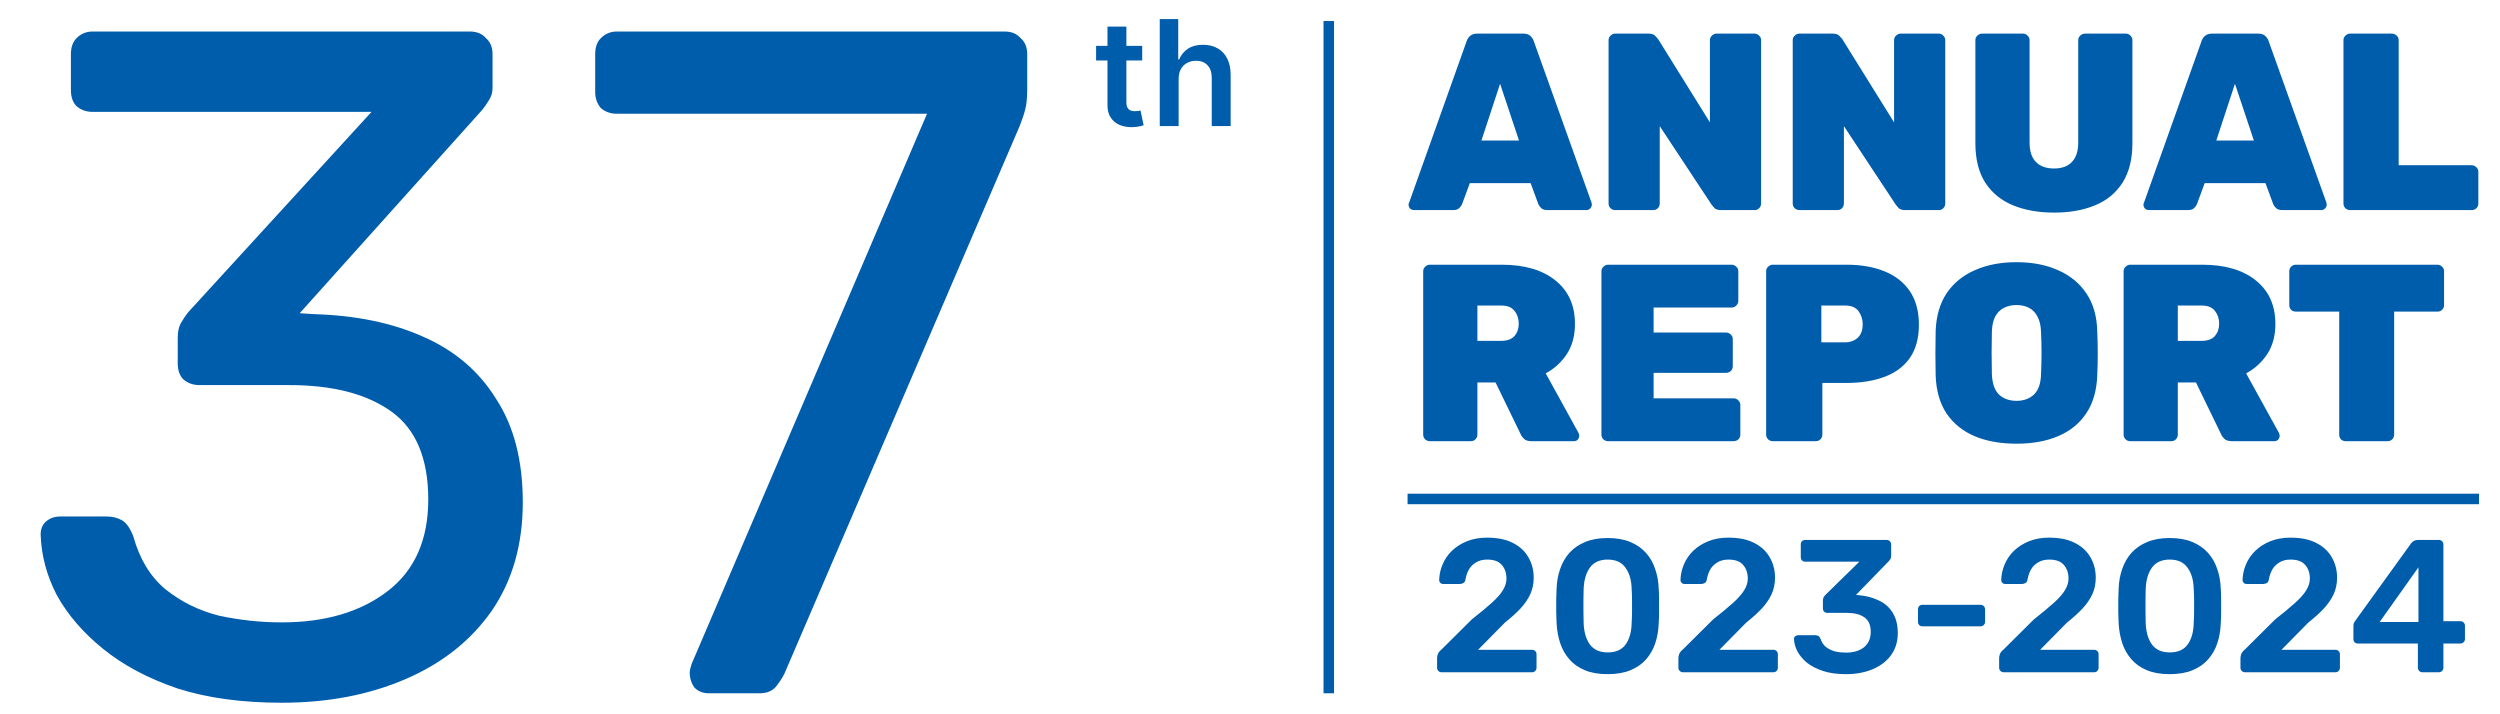 <svg width="119" height="34" viewBox="0 0 119 34" fill="none" xmlns="http://www.w3.org/2000/svg">
<g clip-path="url(#clip0_33_637)">
<path d="M67.312 10C67.24 10 67.176 9.976 67.12 9.928C67.072 9.872 67.048 9.808 67.048 9.736C67.048 9.704 67.056 9.676 67.072 9.652L69.808 1.972C69.832 1.884 69.884 1.8 69.964 1.72C70.052 1.64 70.168 1.6 70.312 1.6H72.508C72.66 1.6 72.776 1.64 72.856 1.72C72.936 1.8 72.988 1.884 73.012 1.972L75.76 9.652C75.768 9.676 75.772 9.704 75.772 9.736C75.772 9.808 75.744 9.872 75.688 9.928C75.64 9.976 75.58 10 75.508 10H73.66C73.524 10 73.424 9.968 73.36 9.904C73.296 9.84 73.252 9.78 73.228 9.724L72.856 8.716H69.964L69.592 9.724C69.568 9.78 69.524 9.84 69.46 9.904C69.404 9.968 69.304 10 69.16 10H67.312ZM70.516 6.688H72.304L71.404 3.988L70.516 6.688ZM76.88 10C76.8 10 76.728 9.972 76.664 9.916C76.6 9.852 76.568 9.776 76.568 9.688V1.912C76.568 1.824 76.6 1.752 76.664 1.696C76.728 1.632 76.8 1.6 76.88 1.6H78.476C78.62 1.6 78.724 1.636 78.788 1.708C78.852 1.772 78.896 1.82 78.92 1.852L81.392 5.824V1.912C81.392 1.824 81.424 1.752 81.488 1.696C81.552 1.632 81.624 1.6 81.704 1.6H83.516C83.604 1.6 83.676 1.632 83.732 1.696C83.796 1.752 83.828 1.824 83.828 1.912V9.688C83.828 9.776 83.796 9.852 83.732 9.916C83.676 9.972 83.604 10 83.516 10H81.932C81.78 10 81.672 9.968 81.608 9.904C81.544 9.832 81.5 9.78 81.476 9.748L79.004 6.004V9.688C79.004 9.776 78.972 9.852 78.908 9.916C78.852 9.972 78.78 10 78.692 10H76.88ZM85.646 10C85.566 10 85.494 9.972 85.43 9.916C85.366 9.852 85.334 9.776 85.334 9.688V1.912C85.334 1.824 85.366 1.752 85.43 1.696C85.494 1.632 85.566 1.6 85.646 1.6H87.242C87.386 1.6 87.49 1.636 87.554 1.708C87.618 1.772 87.662 1.82 87.686 1.852L90.158 5.824V1.912C90.158 1.824 90.19 1.752 90.254 1.696C90.318 1.632 90.39 1.6 90.47 1.6H92.282C92.37 1.6 92.442 1.632 92.498 1.696C92.562 1.752 92.594 1.824 92.594 1.912V9.688C92.594 9.776 92.562 9.852 92.498 9.916C92.442 9.972 92.37 10 92.282 10H90.698C90.546 10 90.438 9.968 90.374 9.904C90.31 9.832 90.266 9.78 90.242 9.748L87.77 6.004V9.688C87.77 9.776 87.738 9.852 87.674 9.916C87.618 9.972 87.546 10 87.458 10H85.646ZM97.784 10.12C97.04 10.12 96.383 10.004 95.816 9.772C95.255 9.54 94.816 9.18 94.496 8.692C94.183 8.196 94.028 7.572 94.028 6.82V1.912C94.028 1.824 94.059 1.752 94.124 1.696C94.188 1.632 94.26 1.6 94.34 1.6H96.296C96.383 1.6 96.456 1.632 96.511 1.696C96.576 1.752 96.608 1.824 96.608 1.912V6.784C96.608 7.192 96.707 7.5 96.907 7.708C97.108 7.916 97.395 8.02 97.772 8.02C98.147 8.02 98.431 7.916 98.624 7.708C98.823 7.5 98.924 7.192 98.924 6.784V1.912C98.924 1.824 98.956 1.752 99.019 1.696C99.084 1.632 99.159 1.6 99.248 1.6H101.191C101.279 1.6 101.351 1.632 101.407 1.696C101.471 1.752 101.503 1.824 101.503 1.912V6.82C101.503 7.572 101.347 8.196 101.035 8.692C100.723 9.18 100.287 9.54 99.728 9.772C99.168 10.004 98.519 10.12 97.784 10.12ZM102.292 10C102.22 10 102.156 9.976 102.1 9.928C102.052 9.872 102.028 9.808 102.028 9.736C102.028 9.704 102.036 9.676 102.052 9.652L104.788 1.972C104.812 1.884 104.864 1.8 104.944 1.72C105.032 1.64 105.148 1.6 105.292 1.6H107.488C107.64 1.6 107.756 1.64 107.836 1.72C107.916 1.8 107.968 1.884 107.992 1.972L110.74 9.652C110.748 9.676 110.752 9.704 110.752 9.736C110.752 9.808 110.724 9.872 110.668 9.928C110.62 9.976 110.56 10 110.488 10H108.64C108.504 10 108.404 9.968 108.34 9.904C108.276 9.84 108.232 9.78 108.208 9.724L107.836 8.716H104.944L104.572 9.724C104.548 9.78 104.504 9.84 104.44 9.904C104.384 9.968 104.284 10 104.14 10H102.292ZM105.496 6.688H107.284L106.384 3.988L105.496 6.688ZM111.861 10C111.781 10 111.709 9.972 111.645 9.916C111.581 9.852 111.549 9.776 111.549 9.688V1.912C111.549 1.824 111.581 1.752 111.645 1.696C111.709 1.632 111.781 1.6 111.861 1.6H113.853C113.941 1.6 114.017 1.632 114.081 1.696C114.145 1.752 114.177 1.824 114.177 1.912V7.864H117.645C117.733 7.864 117.809 7.896 117.873 7.96C117.937 8.016 117.969 8.088 117.969 8.176V9.688C117.969 9.776 117.937 9.852 117.873 9.916C117.809 9.972 117.733 10 117.645 10H111.861ZM68.056 21C67.976 21 67.904 20.972 67.84 20.916C67.776 20.852 67.744 20.776 67.744 20.688V12.912C67.744 12.824 67.776 12.752 67.84 12.696C67.904 12.632 67.976 12.6 68.056 12.6H71.476C72.564 12.6 73.416 12.848 74.032 13.344C74.656 13.84 74.968 14.532 74.968 15.42C74.968 15.98 74.84 16.456 74.584 16.848C74.328 17.24 73.992 17.548 73.576 17.772L75.136 20.604C75.16 20.652 75.172 20.696 75.172 20.736C75.172 20.808 75.148 20.872 75.1 20.928C75.052 20.976 74.992 21 74.92 21H72.892C72.74 21 72.624 20.964 72.544 20.892C72.464 20.812 72.412 20.74 72.388 20.676L71.188 18.204H70.324V20.688C70.324 20.776 70.292 20.852 70.228 20.916C70.172 20.972 70.1 21 70.012 21H68.056ZM70.324 16.224H71.464C71.744 16.224 71.952 16.148 72.088 15.996C72.224 15.836 72.292 15.64 72.292 15.408C72.292 15.168 72.224 14.964 72.088 14.796C71.96 14.628 71.752 14.544 71.464 14.544H70.324V16.224ZM76.54 21C76.46 21 76.388 20.972 76.324 20.916C76.26 20.852 76.228 20.776 76.228 20.688V12.912C76.228 12.824 76.26 12.752 76.324 12.696C76.388 12.632 76.46 12.6 76.54 12.6H82.42C82.508 12.6 82.584 12.632 82.648 12.696C82.712 12.752 82.744 12.824 82.744 12.912V14.328C82.744 14.408 82.712 14.48 82.648 14.544C82.584 14.608 82.508 14.64 82.42 14.64H78.712V15.828H82.156C82.244 15.828 82.32 15.86 82.384 15.924C82.448 15.98 82.48 16.052 82.48 16.14V17.436C82.48 17.524 82.448 17.6 82.384 17.664C82.32 17.72 82.244 17.748 82.156 17.748H78.712V18.96H82.516C82.604 18.96 82.68 18.992 82.744 19.056C82.808 19.12 82.84 19.196 82.84 19.284V20.688C82.84 20.776 82.808 20.852 82.744 20.916C82.68 20.972 82.604 21 82.516 21H76.54ZM84.38 21C84.3 21 84.228 20.972 84.164 20.916C84.1 20.852 84.068 20.776 84.068 20.688V12.912C84.068 12.824 84.1 12.752 84.164 12.696C84.228 12.632 84.3 12.6 84.38 12.6H87.884C88.58 12.6 89.184 12.704 89.696 12.912C90.216 13.12 90.62 13.436 90.908 13.86C91.196 14.284 91.34 14.816 91.34 15.456C91.34 16.096 91.196 16.624 90.908 17.04C90.62 17.448 90.216 17.748 89.696 17.94C89.184 18.132 88.58 18.228 87.884 18.228H86.744V20.688C86.744 20.776 86.712 20.852 86.648 20.916C86.592 20.972 86.52 21 86.432 21H84.38ZM86.696 16.296H87.824C88.056 16.296 88.252 16.228 88.412 16.092C88.58 15.948 88.664 15.728 88.664 15.432C88.664 15.208 88.6 15.004 88.472 14.82C88.344 14.636 88.128 14.544 87.824 14.544H86.696V16.296ZM95.989 21.12C95.221 21.12 94.553 21 93.985 20.76C93.425 20.52 92.981 20.16 92.653 19.68C92.333 19.192 92.161 18.588 92.137 17.868C92.129 17.532 92.125 17.188 92.125 16.836C92.125 16.476 92.129 16.12 92.137 15.768C92.161 15.056 92.333 14.456 92.653 13.968C92.981 13.48 93.429 13.112 93.997 12.864C94.565 12.608 95.229 12.48 95.989 12.48C96.741 12.48 97.401 12.608 97.969 12.864C98.537 13.112 98.985 13.48 99.313 13.968C99.641 14.456 99.813 15.056 99.829 15.768C99.845 16.12 99.853 16.476 99.853 16.836C99.853 17.188 99.845 17.532 99.829 17.868C99.805 18.588 99.629 19.192 99.301 19.68C98.981 20.16 98.537 20.52 97.969 20.76C97.409 21 96.749 21.12 95.989 21.12ZM95.989 19.08C96.325 19.08 96.601 18.98 96.817 18.78C97.033 18.572 97.145 18.244 97.153 17.796C97.169 17.452 97.177 17.12 97.177 16.8C97.177 16.472 97.169 16.14 97.153 15.804C97.145 15.508 97.089 15.264 96.985 15.072C96.889 14.88 96.753 14.74 96.577 14.652C96.409 14.564 96.213 14.52 95.989 14.52C95.765 14.52 95.565 14.564 95.389 14.652C95.213 14.74 95.073 14.88 94.969 15.072C94.873 15.264 94.821 15.508 94.813 15.804C94.805 16.14 94.801 16.472 94.801 16.8C94.801 17.12 94.805 17.452 94.813 17.796C94.829 18.244 94.941 18.572 95.149 18.78C95.365 18.98 95.645 19.08 95.989 19.08ZM101.396 21C101.316 21 101.244 20.972 101.18 20.916C101.116 20.852 101.084 20.776 101.084 20.688V12.912C101.084 12.824 101.116 12.752 101.18 12.696C101.244 12.632 101.316 12.6 101.396 12.6H104.816C105.904 12.6 106.756 12.848 107.372 13.344C107.996 13.84 108.308 14.532 108.308 15.42C108.308 15.98 108.18 16.456 107.924 16.848C107.668 17.24 107.332 17.548 106.916 17.772L108.476 20.604C108.5 20.652 108.512 20.696 108.512 20.736C108.512 20.808 108.488 20.872 108.44 20.928C108.392 20.976 108.332 21 108.26 21H106.232C106.08 21 105.964 20.964 105.884 20.892C105.804 20.812 105.752 20.74 105.728 20.676L104.528 18.204H103.664V20.688C103.664 20.776 103.632 20.852 103.568 20.916C103.512 20.972 103.44 21 103.352 21H101.396ZM103.664 16.224H104.804C105.084 16.224 105.292 16.148 105.428 15.996C105.564 15.836 105.632 15.64 105.632 15.408C105.632 15.168 105.564 14.964 105.428 14.796C105.3 14.628 105.092 14.544 104.804 14.544H103.664V16.224ZM111.658 21C111.57 21 111.494 20.972 111.43 20.916C111.374 20.852 111.346 20.776 111.346 20.688V14.832H109.282C109.194 14.832 109.118 14.804 109.054 14.748C108.998 14.684 108.97 14.608 108.97 14.52V12.912C108.97 12.824 108.998 12.752 109.054 12.696C109.118 12.632 109.194 12.6 109.282 12.6H116.026C116.114 12.6 116.186 12.632 116.242 12.696C116.306 12.752 116.338 12.824 116.338 12.912V14.52C116.338 14.608 116.306 14.684 116.242 14.748C116.186 14.804 116.114 14.832 116.026 14.832H113.962V20.688C113.962 20.776 113.93 20.852 113.866 20.916C113.81 20.972 113.738 21 113.65 21H111.658Z" fill="#005DAC"/>
<path d="M54.369 2.182V2.878H52.174V2.182H54.369ZM52.716 1.267H53.616V4.852C53.616 4.973 53.634 5.065 53.67 5.13C53.709 5.193 53.758 5.236 53.819 5.259C53.881 5.282 53.949 5.294 54.023 5.294C54.08 5.294 54.131 5.29 54.178 5.282C54.226 5.273 54.262 5.266 54.287 5.259L54.438 5.963C54.39 5.979 54.322 5.998 54.232 6.017C54.144 6.037 54.037 6.049 53.909 6.052C53.684 6.059 53.481 6.025 53.3 5.95C53.119 5.874 52.976 5.756 52.87 5.597C52.766 5.438 52.714 5.239 52.716 5.001V1.267ZM56.103 3.763V6H55.204V0.909H56.084V2.831H56.128C56.218 2.615 56.356 2.445 56.543 2.321C56.732 2.195 56.973 2.132 57.264 2.132C57.529 2.132 57.761 2.188 57.958 2.299C58.155 2.41 58.307 2.572 58.415 2.786C58.525 3 58.579 3.261 58.579 3.569V6H57.679V3.708C57.679 3.451 57.613 3.252 57.48 3.109C57.349 2.965 57.166 2.893 56.929 2.893C56.77 2.893 56.627 2.928 56.501 2.997C56.377 3.065 56.279 3.164 56.208 3.293C56.138 3.422 56.103 3.579 56.103 3.763Z" fill="#005DAC"/>
<path d="M67 23.75H118" stroke="#005DAC" stroke-width="0.5"/>
<path d="M63.25 1V33" stroke="#005DAC" stroke-width="0.5"/>
<path d="M68.621 32C68.561 32 68.51 31.979 68.468 31.937C68.426 31.895 68.405 31.844 68.405 31.784V31.325C68.405 31.271 68.417 31.208 68.441 31.136C68.471 31.058 68.534 30.98 68.63 30.902L70.052 29.489C70.448 29.177 70.766 28.913 71.006 28.697C71.252 28.475 71.429 28.274 71.537 28.094C71.651 27.908 71.708 27.725 71.708 27.545C71.708 27.275 71.633 27.056 71.483 26.888C71.339 26.72 71.108 26.636 70.79 26.636C70.58 26.636 70.403 26.681 70.259 26.771C70.115 26.855 70.001 26.969 69.917 27.113C69.839 27.257 69.785 27.416 69.755 27.59C69.743 27.668 69.71 27.722 69.656 27.752C69.602 27.782 69.548 27.797 69.494 27.797H68.693C68.639 27.797 68.594 27.779 68.558 27.743C68.522 27.707 68.504 27.665 68.504 27.617C68.51 27.359 68.564 27.11 68.666 26.87C68.768 26.624 68.915 26.408 69.107 26.222C69.305 26.03 69.545 25.877 69.827 25.763C70.109 25.649 70.427 25.592 70.781 25.592C71.279 25.592 71.69 25.676 72.014 25.844C72.344 26.012 72.59 26.24 72.752 26.528C72.92 26.816 73.004 27.14 73.004 27.5C73.004 27.782 72.95 28.043 72.842 28.283C72.734 28.517 72.578 28.745 72.374 28.967C72.17 29.183 71.924 29.405 71.636 29.633L70.358 30.929H72.923C72.989 30.929 73.04 30.95 73.076 30.992C73.118 31.028 73.139 31.079 73.139 31.145V31.784C73.139 31.844 73.118 31.895 73.076 31.937C73.04 31.979 72.989 32 72.923 32H68.621ZM76.524 32.09C76.098 32.09 75.735 32.027 75.435 31.901C75.135 31.775 74.889 31.601 74.697 31.379C74.505 31.157 74.361 30.902 74.265 30.614C74.169 30.32 74.112 30.008 74.094 29.678C74.088 29.516 74.082 29.339 74.076 29.147C74.076 28.949 74.076 28.751 74.076 28.553C74.082 28.355 74.088 28.172 74.094 28.004C74.106 27.674 74.163 27.365 74.265 27.077C74.367 26.783 74.514 26.528 74.706 26.312C74.904 26.096 75.153 25.925 75.453 25.799C75.753 25.673 76.11 25.61 76.524 25.61C76.944 25.61 77.304 25.673 77.604 25.799C77.904 25.925 78.15 26.096 78.342 26.312C78.54 26.528 78.687 26.783 78.783 27.077C78.885 27.365 78.942 27.674 78.954 28.004C78.966 28.172 78.972 28.355 78.972 28.553C78.972 28.751 78.972 28.949 78.972 29.147C78.972 29.339 78.966 29.516 78.954 29.678C78.942 30.008 78.888 30.32 78.792 30.614C78.696 30.902 78.552 31.157 78.36 31.379C78.168 31.601 77.919 31.775 77.613 31.901C77.313 32.027 76.95 32.09 76.524 32.09ZM76.524 31.055C76.914 31.055 77.199 30.929 77.379 30.677C77.565 30.419 77.661 30.071 77.667 29.633C77.679 29.459 77.685 29.285 77.685 29.111C77.685 28.931 77.685 28.751 77.685 28.571C77.685 28.391 77.679 28.22 77.667 28.058C77.661 27.632 77.565 27.29 77.379 27.032C77.199 26.768 76.914 26.636 76.524 26.636C76.14 26.636 75.855 26.768 75.669 27.032C75.489 27.29 75.393 27.632 75.381 28.058C75.381 28.22 75.378 28.391 75.372 28.571C75.372 28.751 75.372 28.931 75.372 29.111C75.378 29.285 75.381 29.459 75.381 29.633C75.393 30.071 75.492 30.419 75.678 30.677C75.864 30.929 76.146 31.055 76.524 31.055ZM80.108 32C80.048 32 79.997 31.979 79.955 31.937C79.913 31.895 79.892 31.844 79.892 31.784V31.325C79.892 31.271 79.904 31.208 79.928 31.136C79.958 31.058 80.021 30.98 80.117 30.902L81.539 29.489C81.935 29.177 82.253 28.913 82.493 28.697C82.739 28.475 82.916 28.274 83.024 28.094C83.138 27.908 83.195 27.725 83.195 27.545C83.195 27.275 83.12 27.056 82.97 26.888C82.826 26.72 82.595 26.636 82.277 26.636C82.067 26.636 81.89 26.681 81.746 26.771C81.602 26.855 81.488 26.969 81.404 27.113C81.326 27.257 81.272 27.416 81.242 27.59C81.23 27.668 81.197 27.722 81.143 27.752C81.089 27.782 81.035 27.797 80.981 27.797H80.18C80.126 27.797 80.081 27.779 80.045 27.743C80.009 27.707 79.991 27.665 79.991 27.617C79.997 27.359 80.051 27.11 80.153 26.87C80.255 26.624 80.402 26.408 80.594 26.222C80.792 26.03 81.032 25.877 81.314 25.763C81.596 25.649 81.914 25.592 82.268 25.592C82.766 25.592 83.177 25.676 83.501 25.844C83.831 26.012 84.077 26.24 84.239 26.528C84.407 26.816 84.491 27.14 84.491 27.5C84.491 27.782 84.437 28.043 84.329 28.283C84.221 28.517 84.065 28.745 83.861 28.967C83.657 29.183 83.411 29.405 83.123 29.633L81.845 30.929H84.41C84.476 30.929 84.527 30.95 84.563 30.992C84.605 31.028 84.626 31.079 84.626 31.145V31.784C84.626 31.844 84.605 31.895 84.563 31.937C84.527 31.979 84.476 32 84.41 32H80.108ZM87.859 32.09C87.439 32.09 87.076 32.039 86.77 31.937C86.464 31.835 86.209 31.703 86.005 31.541C85.807 31.373 85.657 31.193 85.555 31.001C85.453 30.803 85.399 30.608 85.393 30.416C85.393 30.362 85.411 30.32 85.447 30.29C85.489 30.254 85.537 30.236 85.591 30.236H86.401C86.461 30.236 86.512 30.248 86.554 30.272C86.596 30.296 86.632 30.344 86.662 30.416C86.716 30.578 86.803 30.707 86.923 30.803C87.049 30.899 87.193 30.968 87.355 31.01C87.517 31.046 87.688 31.064 87.868 31.064C88.228 31.064 88.513 30.98 88.723 30.812C88.939 30.638 89.047 30.392 89.047 30.074C89.047 29.756 88.948 29.528 88.75 29.39C88.552 29.246 88.276 29.174 87.922 29.174H86.995C86.929 29.174 86.875 29.156 86.833 29.12C86.791 29.078 86.77 29.024 86.77 28.958V28.58C86.77 28.52 86.782 28.469 86.806 28.427C86.836 28.379 86.866 28.34 86.896 28.31L88.507 26.735H85.933C85.867 26.735 85.813 26.714 85.771 26.672C85.735 26.63 85.717 26.579 85.717 26.519V25.925C85.717 25.859 85.735 25.805 85.771 25.763C85.813 25.721 85.867 25.7 85.933 25.7H89.794C89.86 25.7 89.914 25.721 89.956 25.763C89.998 25.805 90.019 25.859 90.019 25.925V26.465C90.019 26.519 90.007 26.567 89.983 26.609C89.959 26.651 89.932 26.687 89.902 26.717L88.345 28.319L88.453 28.328C88.819 28.358 89.143 28.442 89.425 28.58C89.713 28.712 89.935 28.907 90.091 29.165C90.253 29.423 90.334 29.747 90.334 30.137C90.334 30.545 90.226 30.896 90.01 31.19C89.8 31.478 89.509 31.7 89.137 31.856C88.765 32.012 88.339 32.09 87.859 32.09ZM91.511 29.813C91.445 29.813 91.391 29.792 91.35 29.75C91.314 29.708 91.296 29.657 91.296 29.597V29.003C91.296 28.943 91.314 28.892 91.35 28.85C91.391 28.808 91.445 28.787 91.511 28.787H94.275C94.335 28.787 94.385 28.808 94.427 28.85C94.469 28.892 94.49 28.943 94.49 29.003V29.597C94.49 29.657 94.469 29.708 94.427 29.75C94.385 29.792 94.335 29.813 94.275 29.813H91.511ZM95.375 32C95.315 32 95.264 31.979 95.222 31.937C95.18 31.895 95.159 31.844 95.159 31.784V31.325C95.159 31.271 95.171 31.208 95.195 31.136C95.225 31.058 95.288 30.98 95.384 30.902L96.806 29.489C97.202 29.177 97.52 28.913 97.76 28.697C98.006 28.475 98.183 28.274 98.291 28.094C98.405 27.908 98.462 27.725 98.462 27.545C98.462 27.275 98.387 27.056 98.237 26.888C98.093 26.72 97.862 26.636 97.544 26.636C97.334 26.636 97.157 26.681 97.013 26.771C96.869 26.855 96.755 26.969 96.671 27.113C96.593 27.257 96.539 27.416 96.509 27.59C96.497 27.668 96.464 27.722 96.41 27.752C96.356 27.782 96.302 27.797 96.248 27.797H95.447C95.393 27.797 95.348 27.779 95.312 27.743C95.276 27.707 95.258 27.665 95.258 27.617C95.264 27.359 95.318 27.11 95.42 26.87C95.522 26.624 95.669 26.408 95.861 26.222C96.059 26.03 96.299 25.877 96.581 25.763C96.863 25.649 97.181 25.592 97.535 25.592C98.033 25.592 98.444 25.676 98.768 25.844C99.098 26.012 99.344 26.24 99.506 26.528C99.674 26.816 99.758 27.14 99.758 27.5C99.758 27.782 99.704 28.043 99.596 28.283C99.488 28.517 99.332 28.745 99.128 28.967C98.924 29.183 98.678 29.405 98.39 29.633L97.112 30.929H99.677C99.743 30.929 99.794 30.95 99.83 30.992C99.872 31.028 99.893 31.079 99.893 31.145V31.784C99.893 31.844 99.872 31.895 99.83 31.937C99.794 31.979 99.743 32 99.677 32H95.375ZM103.278 32.09C102.852 32.09 102.489 32.027 102.189 31.901C101.889 31.775 101.643 31.601 101.451 31.379C101.259 31.157 101.115 30.902 101.019 30.614C100.923 30.32 100.866 30.008 100.848 29.678C100.842 29.516 100.836 29.339 100.83 29.147C100.83 28.949 100.83 28.751 100.83 28.553C100.836 28.355 100.842 28.172 100.848 28.004C100.86 27.674 100.917 27.365 101.019 27.077C101.121 26.783 101.268 26.528 101.46 26.312C101.658 26.096 101.907 25.925 102.207 25.799C102.507 25.673 102.864 25.61 103.278 25.61C103.698 25.61 104.058 25.673 104.358 25.799C104.658 25.925 104.904 26.096 105.096 26.312C105.294 26.528 105.441 26.783 105.537 27.077C105.639 27.365 105.696 27.674 105.708 28.004C105.72 28.172 105.726 28.355 105.726 28.553C105.726 28.751 105.726 28.949 105.726 29.147C105.726 29.339 105.72 29.516 105.708 29.678C105.696 30.008 105.642 30.32 105.546 30.614C105.45 30.902 105.306 31.157 105.114 31.379C104.922 31.601 104.673 31.775 104.367 31.901C104.067 32.027 103.704 32.09 103.278 32.09ZM103.278 31.055C103.668 31.055 103.953 30.929 104.133 30.677C104.319 30.419 104.415 30.071 104.421 29.633C104.433 29.459 104.439 29.285 104.439 29.111C104.439 28.931 104.439 28.751 104.439 28.571C104.439 28.391 104.433 28.22 104.421 28.058C104.415 27.632 104.319 27.29 104.133 27.032C103.953 26.768 103.668 26.636 103.278 26.636C102.894 26.636 102.609 26.768 102.423 27.032C102.243 27.29 102.147 27.632 102.135 28.058C102.135 28.22 102.132 28.391 102.126 28.571C102.126 28.751 102.126 28.931 102.126 29.111C102.132 29.285 102.135 29.459 102.135 29.633C102.147 30.071 102.246 30.419 102.432 30.677C102.618 30.929 102.9 31.055 103.278 31.055ZM106.862 32C106.802 32 106.751 31.979 106.709 31.937C106.667 31.895 106.646 31.844 106.646 31.784V31.325C106.646 31.271 106.658 31.208 106.682 31.136C106.712 31.058 106.775 30.98 106.871 30.902L108.293 29.489C108.689 29.177 109.007 28.913 109.247 28.697C109.493 28.475 109.67 28.274 109.778 28.094C109.892 27.908 109.949 27.725 109.949 27.545C109.949 27.275 109.874 27.056 109.724 26.888C109.58 26.72 109.349 26.636 109.031 26.636C108.821 26.636 108.644 26.681 108.5 26.771C108.356 26.855 108.242 26.969 108.158 27.113C108.08 27.257 108.026 27.416 107.996 27.59C107.984 27.668 107.951 27.722 107.897 27.752C107.843 27.782 107.789 27.797 107.735 27.797H106.934C106.88 27.797 106.835 27.779 106.799 27.743C106.763 27.707 106.745 27.665 106.745 27.617C106.751 27.359 106.805 27.11 106.907 26.87C107.009 26.624 107.156 26.408 107.348 26.222C107.546 26.03 107.786 25.877 108.068 25.763C108.35 25.649 108.668 25.592 109.022 25.592C109.52 25.592 109.931 25.676 110.255 25.844C110.585 26.012 110.831 26.24 110.993 26.528C111.161 26.816 111.245 27.14 111.245 27.5C111.245 27.782 111.191 28.043 111.083 28.283C110.975 28.517 110.819 28.745 110.615 28.967C110.411 29.183 110.165 29.405 109.877 29.633L108.599 30.929H111.164C111.23 30.929 111.281 30.95 111.317 30.992C111.359 31.028 111.38 31.079 111.38 31.145V31.784C111.38 31.844 111.359 31.895 111.317 31.937C111.281 31.979 111.23 32 111.164 32H106.862ZM115.307 32C115.247 32 115.196 31.979 115.154 31.937C115.112 31.895 115.091 31.844 115.091 31.784V30.632H112.238C112.172 30.632 112.118 30.611 112.076 30.569C112.04 30.527 112.022 30.476 112.022 30.416V29.804C112.022 29.768 112.028 29.726 112.04 29.678C112.058 29.624 112.085 29.576 112.121 29.534L114.776 25.853C114.854 25.751 114.965 25.7 115.109 25.7H116.09C116.15 25.7 116.201 25.721 116.243 25.763C116.285 25.805 116.306 25.856 116.306 25.916V29.57H117.107C117.179 29.57 117.233 29.591 117.269 29.633C117.311 29.669 117.332 29.72 117.332 29.786V30.416C117.332 30.476 117.311 30.527 117.269 30.569C117.227 30.611 117.176 30.632 117.116 30.632H116.306V31.784C116.306 31.844 116.285 31.895 116.243 31.937C116.201 31.979 116.15 32 116.09 32H115.307ZM113.273 29.606H115.118V27.005L113.273 29.606Z" fill="#005DAC"/>
<path d="M13.41 33.45C11.52 33.45 9.87 33.225 8.46 32.775C7.05 32.295 5.865 31.665 4.905 30.885C3.945 30.105 3.21 29.25 2.7 28.32C2.22 27.39 1.965 26.43 1.935 25.44C1.935 25.17 2.025 24.96 2.205 24.81C2.385 24.66 2.61 24.585 2.88 24.585H5.085C5.355 24.585 5.595 24.645 5.805 24.765C6.015 24.885 6.195 25.14 6.345 25.53C6.645 26.61 7.155 27.45 7.875 28.05C8.625 28.65 9.48 29.07 10.44 29.31C11.43 29.52 12.42 29.625 13.41 29.625C15.48 29.625 17.16 29.13 18.45 28.14C19.74 27.15 20.385 25.695 20.385 23.775C20.385 21.825 19.8 20.43 18.63 19.59C17.46 18.75 15.84 18.33 13.77 18.33H9.495C9.195 18.33 8.94 18.24 8.73 18.06C8.55 17.88 8.46 17.625 8.46 17.295V16.08C8.46 15.81 8.505 15.585 8.595 15.405C8.715 15.195 8.835 15.015 8.955 14.865L17.685 5.325H4.41C4.11 5.325 3.855 5.235 3.645 5.055C3.465 4.875 3.375 4.62 3.375 4.29V2.58C3.375 2.25 3.465 1.995 3.645 1.815C3.855 1.605 4.11 1.5 4.41 1.5H22.365C22.695 1.5 22.95 1.605 23.13 1.815C23.34 1.995 23.445 2.25 23.445 2.58V4.2C23.445 4.41 23.385 4.605 23.265 4.785C23.175 4.935 23.07 5.085 22.95 5.235L14.265 14.91L14.985 14.955C16.965 15.015 18.69 15.375 20.16 16.035C21.66 16.695 22.815 17.685 23.625 19.005C24.465 20.295 24.885 21.93 24.885 23.91C24.885 25.92 24.39 27.645 23.4 29.085C22.41 30.495 21.045 31.575 19.305 32.325C17.565 33.075 15.6 33.45 13.41 33.45ZM33.731 33C33.461 33 33.236 32.91 33.056 32.73C32.906 32.52 32.831 32.28 32.831 32.01C32.831 31.92 32.861 31.785 32.921 31.605L44.126 5.415H29.366C29.066 5.415 28.811 5.325 28.601 5.145C28.421 4.935 28.331 4.68 28.331 4.38V2.58C28.331 2.25 28.421 1.995 28.601 1.815C28.811 1.605 29.066 1.5 29.366 1.5H47.816C48.146 1.5 48.401 1.605 48.581 1.815C48.791 1.995 48.896 2.25 48.896 2.58V4.245C48.896 4.635 48.866 4.95 48.806 5.19C48.746 5.43 48.656 5.7 48.536 6L37.421 31.875C37.331 32.115 37.181 32.37 36.971 32.64C36.791 32.88 36.521 33 36.161 33H33.731Z" fill="#005DAC"/>
</g>
<defs>
<clipPath id="clip0_33_637">
<rect width="119" height="34" fill="white"/>
</clipPath>
</defs>
</svg>
